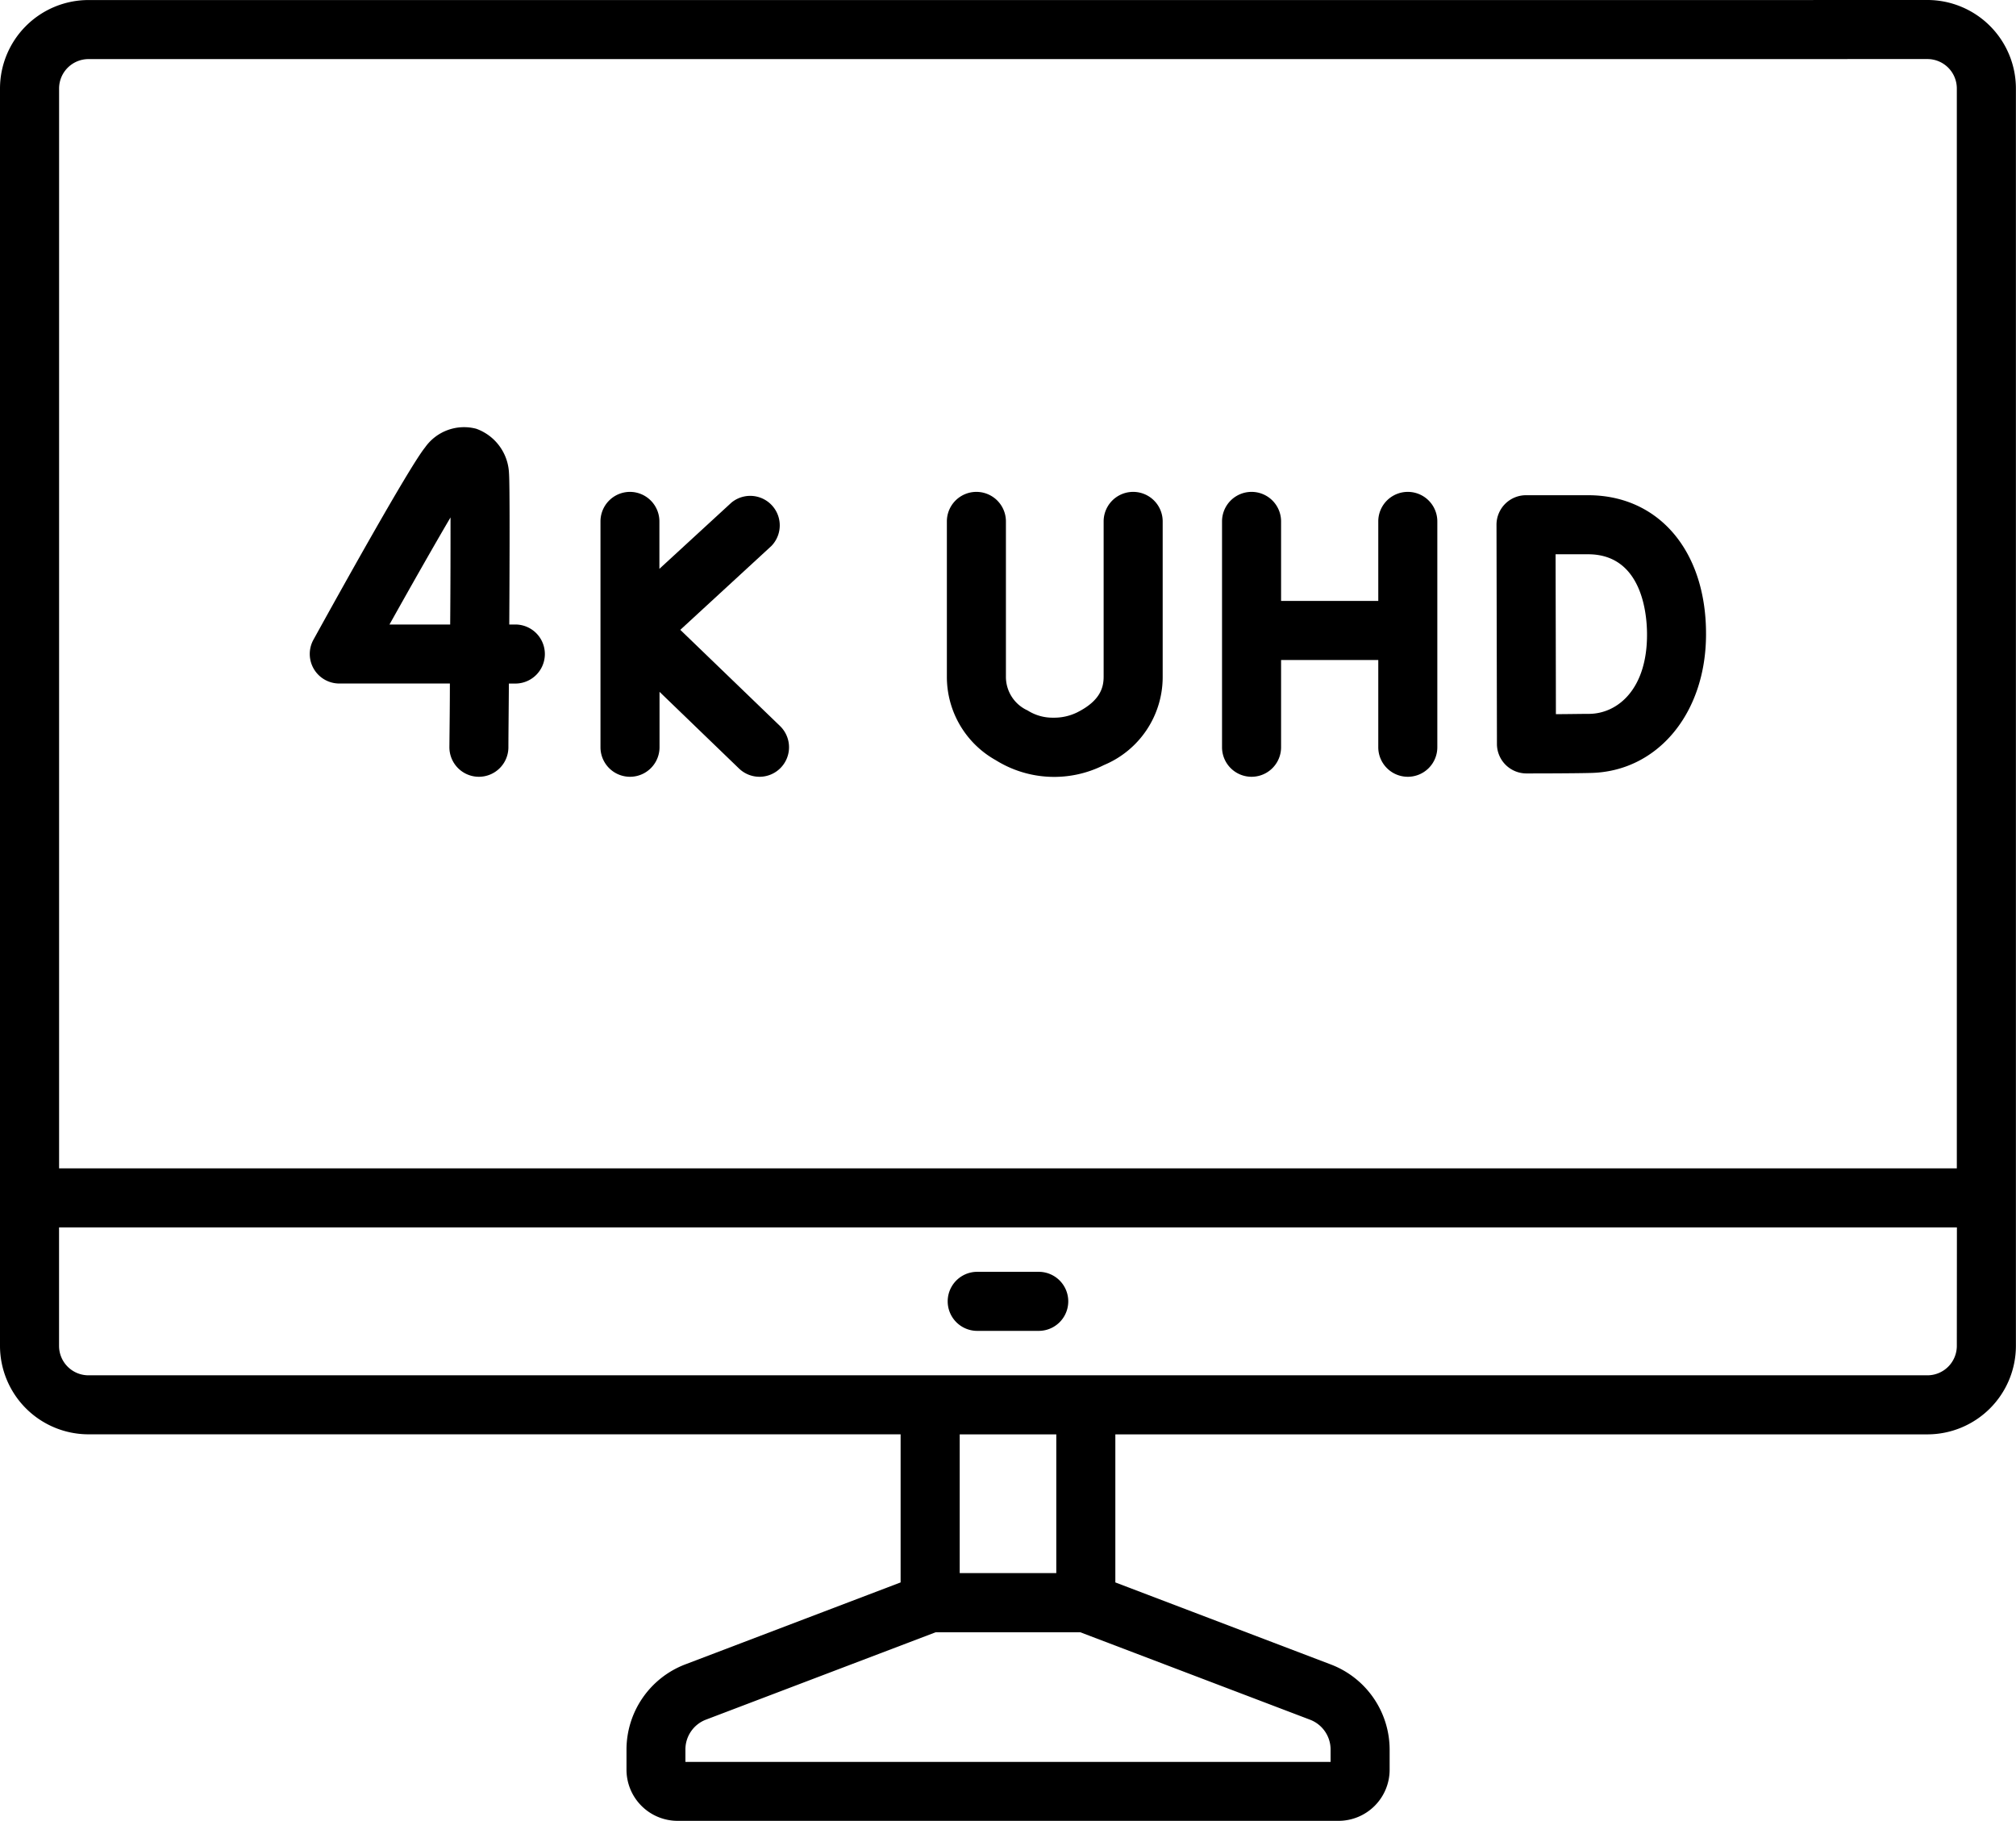<svg xmlns="http://www.w3.org/2000/svg" width="46.502" height="42" viewBox="0 0 46.502 42"><g id="Group_15" data-name="Group 15" transform="translate(0 -24.782)"><path id="Path_10" data-name="Path 10" d="M46.5,52.406V26.823a2.043,2.043,0,0,0-2.041-2.041h-2.6a.681.681,0,1,0,0,1.362h2.6a.679.679,0,0,1,.678.678V51.73H1.363V26.823a.679.679,0,0,1,.678-.678H42.583a.681.681,0,1,0,0-1.362H2.041A2.043,2.043,0,0,0,0,26.823V52.406s0,0,0,.005v3.412a2.043,2.043,0,0,0,2.041,2.041H20.774V61.28L15.8,63.173a2.106,2.106,0,0,0-1.349,1.957V65.6a1.18,1.18,0,0,0,1.179,1.179H30.875A1.18,1.18,0,0,0,32.054,65.6v-.473A2.106,2.106,0,0,0,30.7,63.173L25.727,61.28V57.865H44.461A2.043,2.043,0,0,0,46.5,55.824V52.411a.036.036,0,0,1,0-.005ZM30.22,64.447a.736.736,0,0,1,.472.684v.289H15.81V65.13a.736.736,0,0,1,.471-.684l5.3-2.016h3.339Zm-8.083-6.582h2.228v3.2H22.137Zm23-2.041a.679.679,0,0,1-.679.679H2.041a.679.679,0,0,1-.679-.679V53.093H45.139Z"></path><g id="Group_16" data-name="Group 16" transform="translate(7.145 34.629)"><path id="Path_14" data-name="Path 14" d="M153.179,207.778a.681.681,0,0,0-.681.681v5.209a.681.681,0,1,0,1.362,0V212.39l1.833,1.768a.681.681,0,0,0,.946-.98l-2.3-2.218,2.1-1.933a.681.681,0,0,0-.922-1l-1.66,1.526v-1.09A.681.681,0,0,0,153.179,207.778Z" transform="translate(-145.792 -206.28)"></path><path id="Path_15" data-name="Path 15" d="M314.631,214.349a.681.681,0,0,0,.681-.681v-5.209a.681.681,0,1,0-1.362,0v1.834h-2.242v-1.834a.681.681,0,1,0-1.362,0v5.209a.681.681,0,1,0,1.362,0v-2.012h2.242v2.012A.681.681,0,0,0,314.631,214.349Z" transform="translate(-289.303 -206.28)"></path><path id="Path_16" data-name="Path 16" d="M382.2,208.627h-1.432a.681.681,0,0,0-.681.682l.01,5.056a.681.681,0,0,0,.681.679h0c.043,0,1.064,0,1.473-.011,1.546-.027,2.669-1.372,2.669-3.2C384.925,209.916,383.831,208.627,382.2,208.627Zm.03,5.043c-.178,0-.486.006-.773.007,0-.595-.006-3.07-.007-3.688h.749c1.262,0,1.36,1.413,1.36,1.846C383.563,213.087,382.895,213.659,382.233,213.67Z" transform="translate(-352.713 -207.052)"></path><path id="Path_17" data-name="Path 17" d="M241.57,213.967a2.547,2.547,0,0,0,2.493.112,2.2,2.2,0,0,0,1.356-2.04v-3.58a.681.681,0,0,0-1.362,0v3.58c0,.241-.069.552-.607.823a1.2,1.2,0,0,1-.553.124,1.072,1.072,0,0,1-.594-.167.85.85,0,0,1-.5-.776v-3.584a.681.681,0,0,0-1.362,0v3.584A2.2,2.2,0,0,0,241.57,213.967Z" transform="translate(-225.745 -206.28)"></path><path id="Path_18" data-name="Path 18" d="M82.563,199.351h.006a.681.681,0,0,0,.681-.676c0-.263.007-.808.011-1.474h.149a.681.681,0,1,0,0-1.362h-.14c.009-1.59.013-3.259-.006-3.485a1.141,1.141,0,0,0-.756-1.03,1.1,1.1,0,0,0-1.182.433c-.365.448-2.062,3.506-2.573,4.433a.681.681,0,0,0,.6,1.01H81.9c0,.519-.007,1.019-.011,1.463A.681.681,0,0,0,82.563,199.351Zm-2.056-3.512c.529-.946,1.046-1.855,1.408-2.47,0,.635,0,1.531-.008,2.47Z" transform="translate(-78.668 -191.282)"></path></g><path id="Path_19" data-name="Path 19" d="M241.367,349.121h1.419a.681.681,0,0,0,0-1.362h-1.419a.681.681,0,0,0,0,1.362Z" transform="translate(-218.826 -293.643)"></path></g></svg>